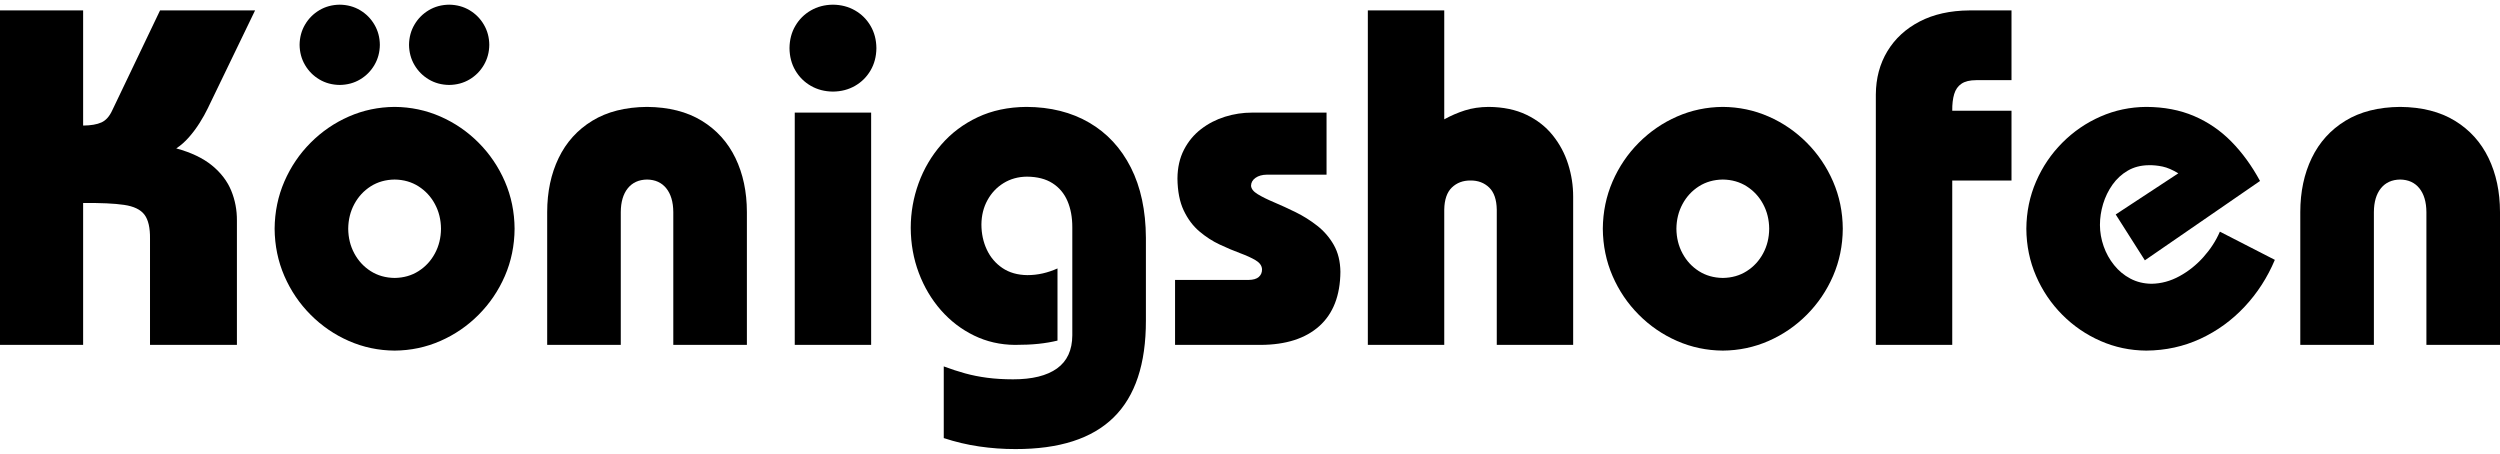 <?xml version="1.0" standalone="no"?>
<!DOCTYPE svg PUBLIC "-//W3C//DTD SVG 1.1//EN" "http://www.w3.org/Graphics/SVG/1.1/DTD/svg11.dtd">
<!--Generator: Xara Designer (www.xara.com), SVG filter version: 6.7.0.0-->
<svg fill="none" fill-rule="evenodd" stroke="black" stroke-width="0.501" stroke-linejoin="bevel" stroke-miterlimit="10" font-family="Times New Roman" font-size="16" style="font-variant-ligatures:none" xmlns:xlink="http://www.w3.org/1999/xlink" xmlns="http://www.w3.org/2000/svg" version="1.1" overflow="visible" width="104.627pt" height="18.991pt" viewBox="226.962 -637.704 104.627 18.991">
 <defs>
	</defs>
 <g id="Layer 1" transform="scale(1 -1)">
  <g id="Group" fill-rule="nonzero" stroke-linejoin="round" stroke-linecap="round" stroke="none" stroke-width="0.25" fill="#000000">
   <path d="M 226.962,623.27 L 230.441,623.27 L 230.441,629.208 C 231.175,629.215 231.745,629.19 232.153,629.13 C 232.561,629.071 232.846,628.934 233.008,628.719 C 233.169,628.505 233.247,628.168 233.24,627.709 L 233.24,623.27 L 236.877,623.27 L 236.877,628.468 C 236.881,628.913 236.8,629.334 236.637,629.73 C 236.473,630.126 236.205,630.476 235.832,630.781 C 235.46,631.085 234.962,631.323 234.339,631.493 C 234.526,631.616 234.702,631.771 234.868,631.959 C 235.033,632.147 235.182,632.347 235.316,632.559 C 235.45,632.771 235.564,632.975 235.658,633.171 L 237.637,637.268 L 233.66,637.268 L 231.661,633.089 C 231.546,632.836 231.396,632.667 231.209,632.581 C 231.021,632.496 230.766,632.452 230.441,632.449 L 230.441,637.268 L 226.962,637.268 L 226.962,623.27 Z" marker-start="none" marker-end="none"/>
   <path d="M 241.535,628.131 C 241.539,628.508 241.623,628.852 241.79,629.162 C 241.956,629.472 242.185,629.719 242.475,629.905 C 242.766,630.09 243.1,630.185 243.477,630.19 C 243.854,630.185 244.188,630.09 244.478,629.905 C 244.769,629.719 244.998,629.472 245.164,629.162 C 245.331,628.852 245.415,628.508 245.418,628.131 C 245.415,627.753 245.331,627.409 245.164,627.099 C 244.998,626.79 244.769,626.542 244.478,626.357 C 244.188,626.172 243.854,626.077 243.477,626.072 C 243.1,626.077 242.766,626.172 242.475,626.357 C 242.185,626.542 241.956,626.79 241.79,627.099 C 241.623,627.409 241.539,627.753 241.535,628.131 Z M 238.455,628.131 C 238.461,627.426 238.597,626.767 238.863,626.153 C 239.13,625.539 239.495,624.999 239.961,624.532 C 240.426,624.064 240.96,623.699 241.561,623.435 C 242.163,623.171 242.801,623.036 243.477,623.031 C 244.153,623.036 244.791,623.171 245.393,623.435 C 245.994,623.699 246.528,624.064 246.993,624.532 C 247.458,624.999 247.824,625.539 248.091,626.153 C 248.357,626.767 248.493,627.426 248.498,628.131 C 248.493,628.835 248.357,629.494 248.091,630.108 C 247.824,630.722 247.458,631.263 246.993,631.73 C 246.528,632.197 245.994,632.563 245.393,632.827 C 244.791,633.091 244.153,633.225 243.477,633.23 C 242.801,633.225 242.163,633.091 241.561,632.827 C 240.96,632.563 240.426,632.197 239.961,631.73 C 239.495,631.263 239.13,630.722 238.863,630.108 C 238.597,629.494 238.461,628.835 238.455,628.131 Z M 245.759,634.149 C 246.076,634.153 246.361,634.229 246.613,634.38 C 246.865,634.53 247.065,634.732 247.212,634.984 C 247.36,635.237 247.436,635.518 247.439,635.828 C 247.436,636.138 247.36,636.42 247.212,636.672 C 247.065,636.925 246.865,637.126 246.613,637.277 C 246.361,637.427 246.076,637.504 245.759,637.508 C 245.443,637.504 245.159,637.427 244.907,637.277 C 244.655,637.126 244.455,636.925 244.307,636.672 C 244.159,636.42 244.084,636.138 244.08,635.828 C 244.084,635.518 244.159,635.237 244.307,634.984 C 244.455,634.732 244.655,634.53 244.907,634.38 C 245.159,634.229 245.443,634.153 245.759,634.149 Z M 241.18,634.149 C 241.496,634.153 241.781,634.229 242.033,634.38 C 242.285,634.53 242.485,634.732 242.632,634.984 C 242.78,635.237 242.856,635.518 242.859,635.828 C 242.856,636.138 242.78,636.42 242.632,636.672 C 242.485,636.925 242.285,637.126 242.033,637.277 C 241.781,637.427 241.496,637.504 241.18,637.508 C 240.863,637.504 240.579,637.427 240.327,637.277 C 240.074,637.126 239.875,636.925 239.727,636.672 C 239.579,636.42 239.504,636.138 239.5,635.828 C 239.504,635.518 239.579,635.237 239.727,634.984 C 239.875,634.732 240.074,634.53 240.327,634.38 C 240.579,634.229 240.863,634.153 241.18,634.149 Z" marker-start="none" marker-end="none"/>
   <path d="M 252.942,623.27 L 252.942,628.83 C 252.945,629.254 253.043,629.585 253.236,629.825 C 253.43,630.064 253.698,630.185 254.041,630.19 C 254.384,630.185 254.652,630.064 254.845,629.825 C 255.038,629.585 255.137,629.254 255.14,628.83 L 255.14,623.27 L 258.22,623.27 L 258.22,628.83 C 258.219,629.677 258.059,630.431 257.741,631.09 C 257.422,631.75 256.953,632.27 256.333,632.649 C 255.712,633.029 254.948,633.222 254.041,633.23 C 253.133,633.222 252.37,633.029 251.749,632.649 C 251.129,632.27 250.659,631.75 250.341,631.09 C 250.023,630.431 249.863,629.677 249.862,628.83 L 249.862,623.27 L 252.942,623.27 Z" marker-start="none" marker-end="none"/>
   <path d="M 263.42,632.991 L 260.223,632.991 L 260.223,623.27 L 263.42,623.27 L 263.42,632.991 Z M 260.003,635.689 C 260.007,635.339 260.088,635.028 260.248,634.756 C 260.408,634.483 260.624,634.268 260.897,634.111 C 261.17,633.954 261.478,633.874 261.822,633.871 C 262.165,633.874 262.473,633.954 262.746,634.111 C 263.019,634.268 263.235,634.483 263.395,634.756 C 263.555,635.028 263.636,635.339 263.64,635.689 C 263.636,636.039 263.555,636.35 263.395,636.622 C 263.235,636.895 263.019,637.11 262.746,637.267 C 262.473,637.424 262.165,637.505 261.822,637.508 C 261.478,637.505 261.17,637.424 260.897,637.267 C 260.624,637.11 260.408,636.895 260.248,636.622 C 260.088,636.35 260.007,636.039 260.003,635.689 Z" marker-start="none" marker-end="none"/>
   <path d="M 266.459,619.37 C 266.94,619.211 267.432,619.094 267.936,619.02 C 268.44,618.946 268.947,618.909 269.459,618.91 C 271.296,618.907 272.667,619.348 273.569,620.235 C 274.472,621.121 274.922,622.473 274.919,624.29 L 274.919,627.75 C 274.913,628.895 274.703,629.875 274.29,630.691 C 273.876,631.508 273.296,632.134 272.549,632.57 C 271.802,633.006 270.925,633.226 269.919,633.23 C 269.156,633.224 268.477,633.079 267.878,632.797 C 267.28,632.515 266.773,632.133 266.357,631.653 C 265.94,631.173 265.623,630.633 265.405,630.033 C 265.188,629.433 265.078,628.812 265.077,628.17 C 265.08,627.5 265.193,626.871 265.415,626.282 C 265.636,625.694 265.945,625.174 266.341,624.722 C 266.737,624.272 267.199,623.918 267.726,623.662 C 268.252,623.406 268.823,623.275 269.437,623.27 C 269.813,623.27 270.143,623.285 270.426,623.315 C 270.709,623.345 270.973,623.39 271.219,623.45 L 271.219,626.47 C 271.018,626.379 270.813,626.31 270.603,626.262 C 270.393,626.214 270.178,626.19 269.957,626.19 C 269.549,626.195 269.202,626.293 268.916,626.486 C 268.63,626.679 268.412,626.935 268.262,627.254 C 268.112,627.573 268.036,627.925 268.035,628.31 C 268.039,628.688 268.123,629.027 268.288,629.327 C 268.453,629.628 268.678,629.866 268.964,630.042 C 269.249,630.217 269.573,630.307 269.937,630.311 C 270.37,630.308 270.728,630.217 271.009,630.037 C 271.29,629.858 271.499,629.609 271.636,629.292 C 271.772,628.974 271.84,628.607 271.839,628.19 L 271.839,623.67 C 271.836,623.051 271.623,622.589 271.199,622.284 C 270.775,621.98 270.161,621.828 269.357,621.829 C 268.961,621.83 268.601,621.851 268.277,621.894 C 267.953,621.936 267.645,621.998 267.353,622.078 C 267.06,622.159 266.762,622.256 266.459,622.37 L 266.459,619.37 Z" marker-start="none" marker-end="none"/>
   <path d="M 276.139,623.27 L 279.719,623.27 C 280.777,623.274 281.596,623.536 282.177,624.057 C 282.757,624.579 283.051,625.336 283.059,626.33 C 283.053,626.765 282.961,627.139 282.782,627.453 C 282.603,627.767 282.372,628.035 282.089,628.256 C 281.806,628.478 281.506,628.666 281.189,628.822 C 280.872,628.978 280.571,629.116 280.289,629.235 C 280.006,629.354 279.775,629.468 279.596,629.578 C 279.417,629.687 279.325,629.806 279.319,629.934 C 279.323,630.067 279.385,630.176 279.506,630.261 C 279.628,630.347 279.785,630.391 279.979,630.394 L 282.479,630.394 L 282.479,632.991 L 279.359,632.991 C 278.975,632.991 278.598,632.934 278.23,632.819 C 277.862,632.704 277.528,632.532 277.229,632.302 C 276.93,632.072 276.691,631.785 276.513,631.44 C 276.335,631.096 276.243,630.693 276.239,630.234 C 276.245,629.7 276.332,629.255 276.501,628.897 C 276.671,628.539 276.889,628.247 277.157,628.02 C 277.425,627.793 277.709,627.609 278.009,627.469 C 278.31,627.328 278.594,627.208 278.861,627.109 C 279.129,627.01 279.348,626.91 279.517,626.808 C 279.686,626.705 279.774,626.58 279.779,626.43 C 279.78,626.298 279.734,626.192 279.642,626.112 C 279.55,626.032 279.409,625.991 279.219,625.989 L 276.139,625.989 L 276.139,623.27 Z" marker-start="none" marker-end="none"/>
   <path d="M 284.207,623.27 L 287.405,623.27 L 287.405,628.93 C 287.412,629.348 287.518,629.657 287.722,629.855 C 287.927,630.053 288.187,630.152 288.504,630.15 C 288.821,630.152 289.081,630.053 289.286,629.855 C 289.49,629.657 289.596,629.348 289.603,628.93 L 289.603,623.27 L 292.8,623.27 L 292.8,629.47 C 292.801,629.935 292.731,630.39 292.59,630.834 C 292.45,631.278 292.235,631.68 291.946,632.04 C 291.657,632.4 291.29,632.688 290.844,632.901 C 290.399,633.115 289.872,633.225 289.263,633.23 C 288.897,633.227 288.565,633.178 288.267,633.083 C 287.968,632.987 287.681,632.863 287.405,632.71 L 287.405,637.268 L 284.207,637.268 L 284.207,623.27 Z" marker-start="none" marker-end="none"/>
   <path d="M 297.121,628.131 C 297.125,628.508 297.209,628.852 297.376,629.162 C 297.542,629.472 297.771,629.719 298.061,629.905 C 298.352,630.09 298.686,630.185 299.063,630.19 C 299.44,630.185 299.774,630.09 300.064,629.905 C 300.355,629.719 300.584,629.472 300.75,629.162 C 300.917,628.852 301.001,628.508 301.004,628.131 C 301.001,627.753 300.917,627.409 300.75,627.099 C 300.584,626.79 300.355,626.542 300.064,626.357 C 299.774,626.172 299.44,626.077 299.063,626.072 C 298.686,626.077 298.352,626.172 298.061,626.357 C 297.771,626.542 297.542,626.79 297.376,627.099 C 297.209,627.409 297.125,627.753 297.121,628.131 Z M 294.041,628.131 C 294.047,627.426 294.183,626.767 294.449,626.153 C 294.716,625.539 295.081,624.999 295.547,624.532 C 296.012,624.064 296.546,623.699 297.147,623.435 C 297.749,623.171 298.387,623.036 299.063,623.031 C 299.739,623.036 300.377,623.171 300.979,623.435 C 301.58,623.699 302.114,624.064 302.579,624.532 C 303.044,624.999 303.41,625.539 303.677,626.153 C 303.943,626.767 304.079,627.426 304.084,628.131 C 304.079,628.835 303.943,629.494 303.677,630.108 C 303.41,630.722 303.044,631.263 302.579,631.73 C 302.114,632.197 301.58,632.563 300.979,632.827 C 300.377,633.091 299.739,633.225 299.063,633.23 C 298.387,633.225 297.749,633.091 297.147,632.827 C 296.546,632.563 296.012,632.197 295.547,631.73 C 295.081,631.263 294.716,630.722 294.449,630.108 C 294.183,629.494 294.047,628.835 294.041,628.131 Z" marker-start="none" marker-end="none"/>
   <path d="M 308.665,623.27 L 308.665,630.15 L 311.145,630.15 L 311.145,633.069 L 308.665,633.069 C 308.662,633.343 308.689,633.575 308.746,633.766 C 308.803,633.956 308.904,634.101 309.05,634.199 C 309.196,634.299 309.4,634.348 309.665,634.349 L 311.145,634.349 L 311.145,637.268 L 309.385,637.268 C 308.581,637.262 307.887,637.108 307.303,636.805 C 306.719,636.502 306.268,636.086 305.95,635.559 C 305.632,635.032 305.471,634.428 305.467,633.749 L 305.467,623.27 L 308.665,623.27 Z" marker-start="none" marker-end="none"/>
   <path d="M 321.546,630.13 C 321.201,630.766 320.802,631.316 320.347,631.778 C 319.893,632.24 319.372,632.597 318.784,632.848 C 318.197,633.099 317.531,633.227 316.786,633.23 C 316.111,633.225 315.472,633.091 314.871,632.827 C 314.269,632.563 313.736,632.197 313.271,631.73 C 312.806,631.263 312.44,630.722 312.174,630.108 C 311.907,629.493 311.771,628.834 311.766,628.129 C 311.771,627.424 311.907,626.765 312.174,626.151 C 312.44,625.537 312.806,624.997 313.271,624.53 C 313.736,624.063 314.269,623.698 314.871,623.434 C 315.472,623.17 316.111,623.036 316.786,623.031 C 317.597,623.037 318.352,623.203 319.052,623.527 C 319.751,623.851 320.367,624.298 320.9,624.867 C 321.433,625.436 321.855,626.089 322.166,626.829 L 319.866,628.009 C 319.702,627.629 319.472,627.275 319.178,626.946 C 318.883,626.616 318.549,626.349 318.174,626.145 C 317.8,625.94 317.41,625.834 317.006,625.828 C 316.68,625.832 316.385,625.904 316.12,626.044 C 315.855,626.184 315.628,626.372 315.439,626.609 C 315.249,626.844 315.102,627.108 315.001,627.398 C 314.899,627.689 314.847,627.985 314.846,628.289 C 314.846,628.583 314.891,628.877 314.979,629.17 C 315.068,629.462 315.198,629.731 315.371,629.975 C 315.544,630.219 315.757,630.415 316.01,630.562 C 316.264,630.71 316.556,630.786 316.886,630.79 C 317.074,630.795 317.268,630.775 317.469,630.733 C 317.669,630.69 317.888,630.595 318.126,630.45 L 315.506,628.729 L 316.726,626.809 L 321.546,630.13 Z" marker-start="none" marker-end="none"/>
   <path d="M 326.311,623.27 L 326.311,628.83 C 326.314,629.254 326.412,629.585 326.605,629.825 C 326.799,630.064 327.067,630.185 327.41,630.19 C 327.753,630.185 328.021,630.064 328.214,629.825 C 328.407,629.585 328.506,629.254 328.509,628.83 L 328.509,623.27 L 331.589,623.27 L 331.589,628.83 C 331.588,629.677 331.428,630.431 331.11,631.09 C 330.791,631.75 330.322,632.27 329.702,632.649 C 329.081,633.029 328.317,633.222 327.41,633.23 C 326.502,633.222 325.739,633.029 325.118,632.649 C 324.498,632.27 324.028,631.75 323.71,631.09 C 323.392,630.431 323.232,629.677 323.231,628.83 L 323.231,623.27 L 326.311,623.27 Z" marker-start="none" marker-end="none"/>
  </g>
  <rect x="277.859" y="618.714" width="2.835" height="18.991" stroke-linecap="round" stroke-width="0.266" stroke="none" stroke-linejoin="miter"/>
 </g>
</svg>
